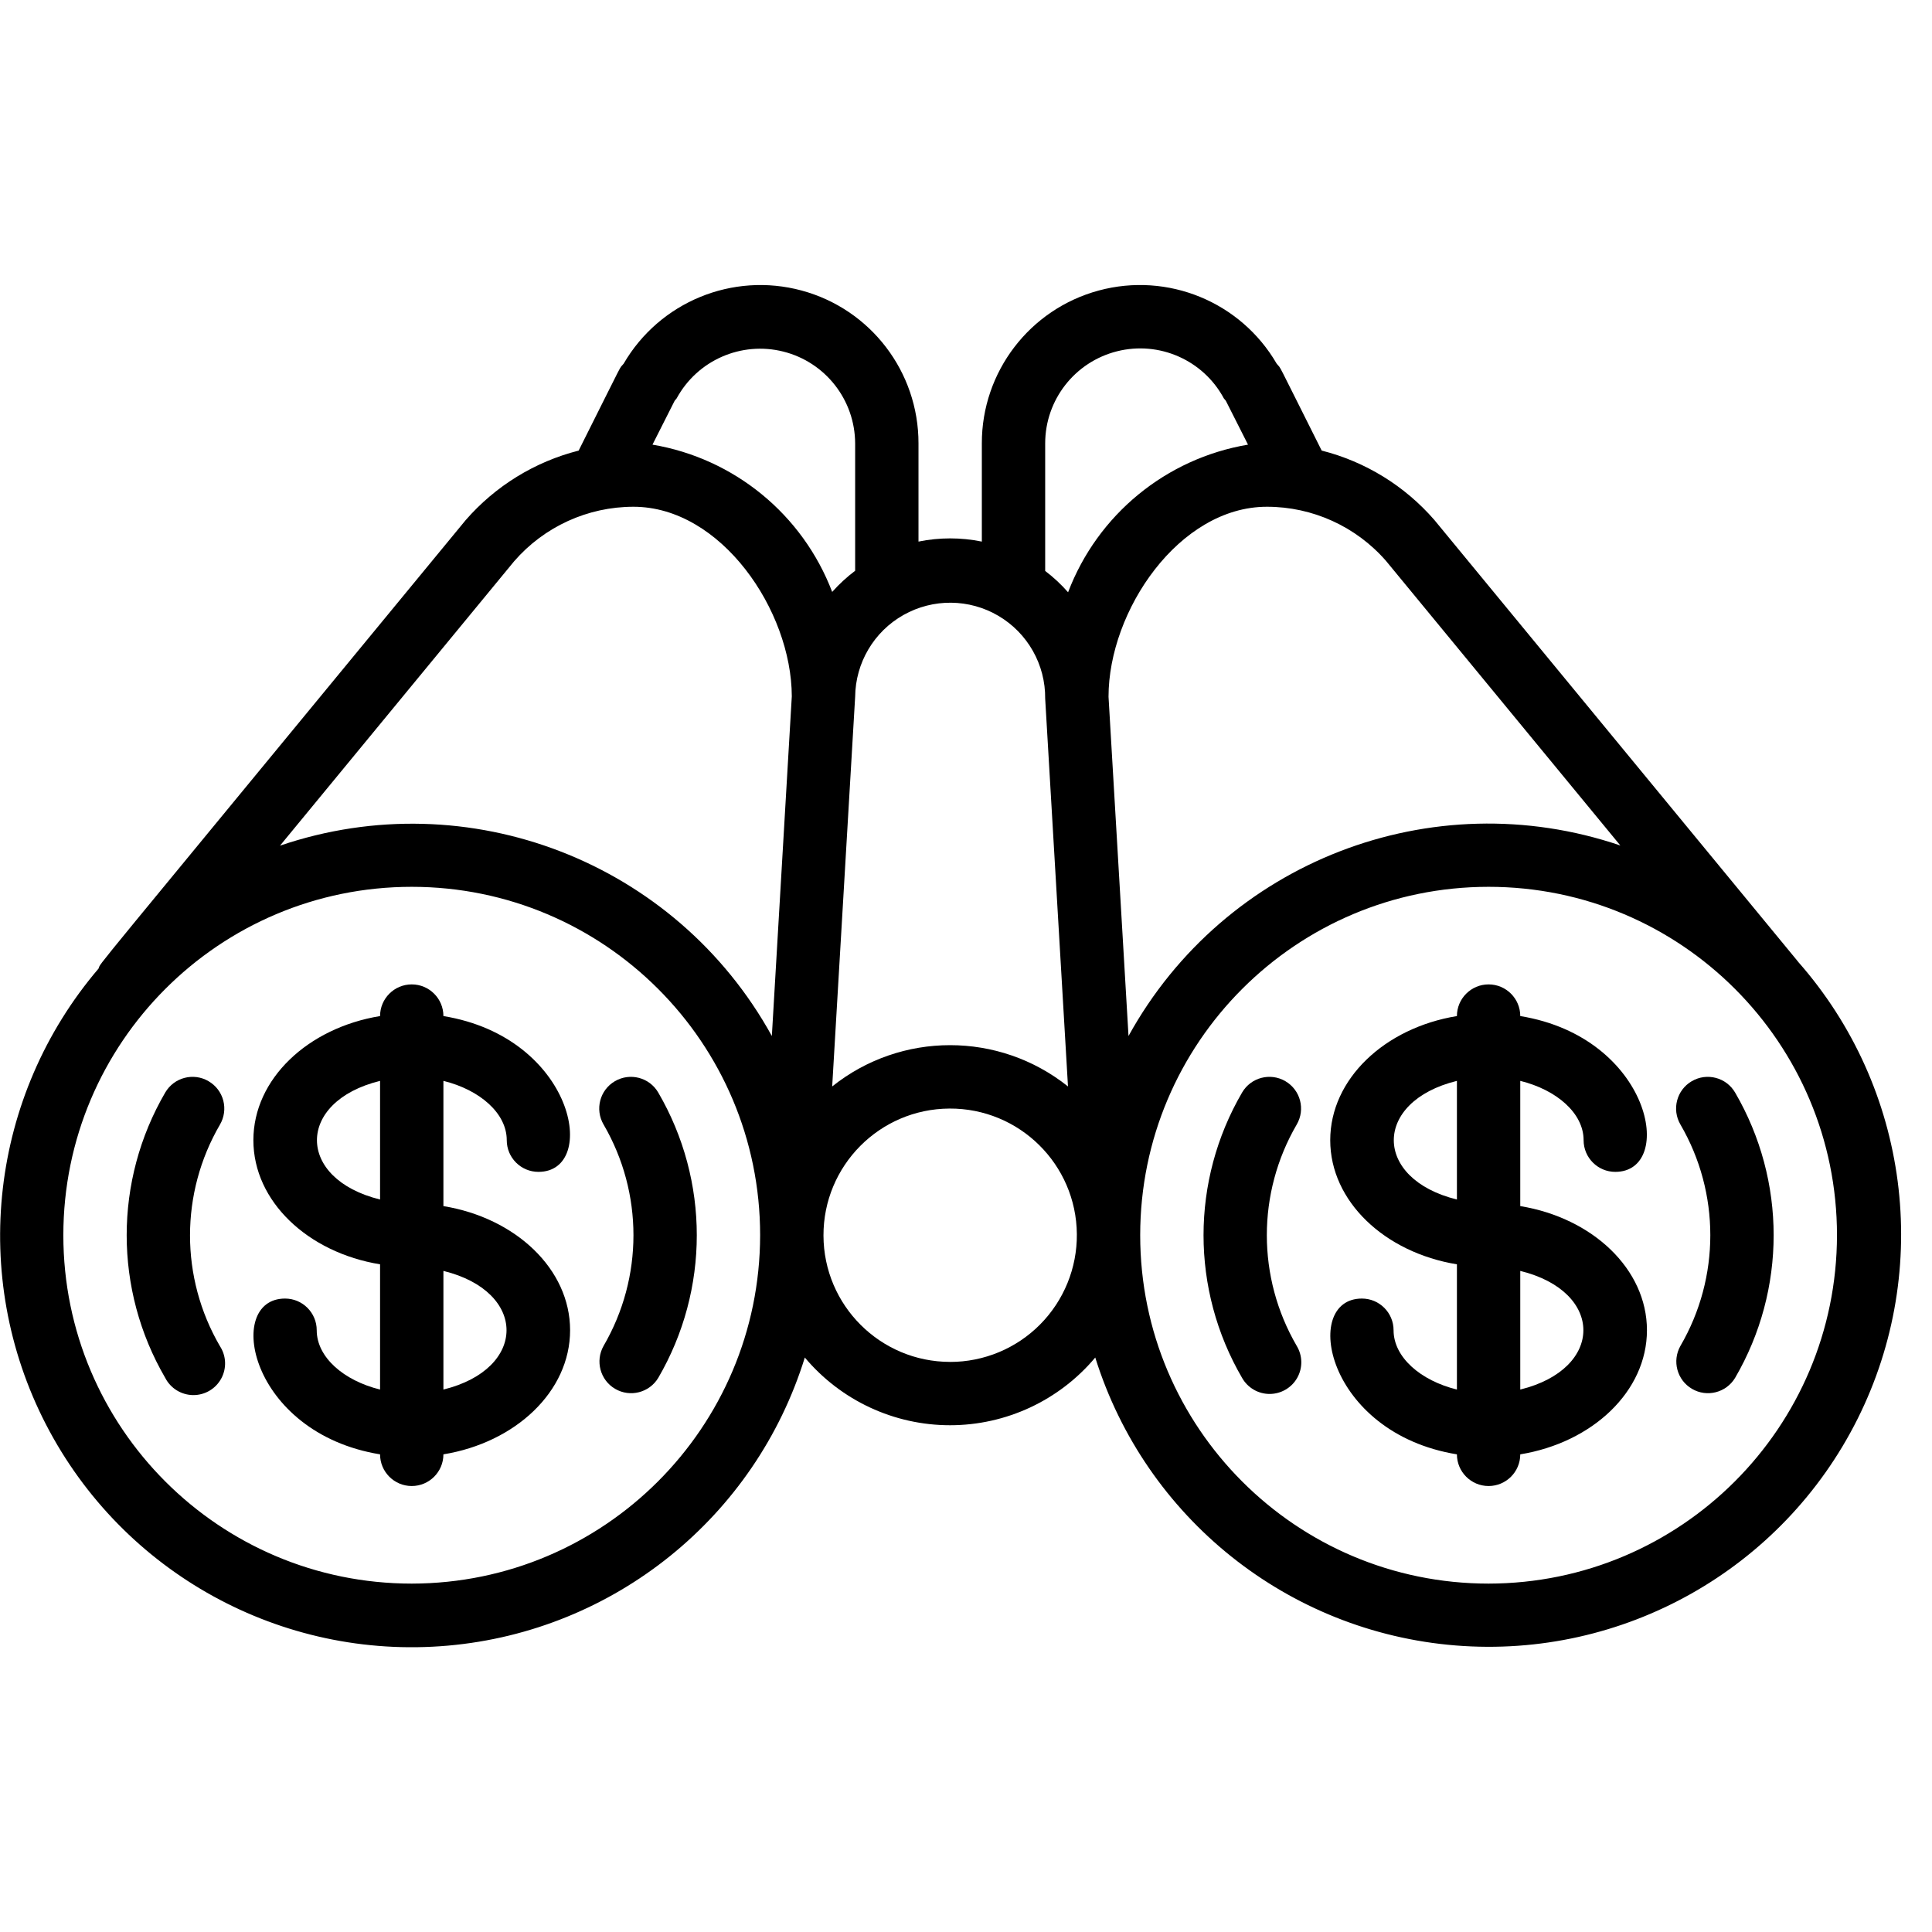 <svg height="512" viewBox="0 0 61 43" width="512" xmlns="http://www.w3.org/2000/svg"><g id="017---Searching-for-Investment" transform="translate(0 -1)"><path id="Shape" d="m6.585 26.137c-.477-.279-1.089-.119-1.368.358-1.623 2.784-1.623 6.226 0 9.01.169.329.506.537.876.543.37.005.712-.194.89-.518.178-.324.163-.72-.04-1.029-1.258-2.16-1.258-4.83 0-6.99.135-.229.174-.503.107-.761-.067-.258-.234-.478-.465-.612z"/><path id="Shape" d="m19.415 26.137c-.477.279-.637.891-.358 1.368 1.258 2.16 1.258 4.83 0 6.99-.269.476-.107 1.08.365 1.356.472.276 1.078.122 1.361-.346 1.623-2.784 1.623-6.226 0-9.01-.279-.477-.891-.637-1.368-.358z"/><path id="Shape" d="m40.585 26.137c-.477-.279-1.089-.119-1.368.358-1.623 2.784-1.623 6.226 0 9.01.178.314.511.508.871.507s.693-.195.87-.509.171-.699-.016-1.008c-1.258-2.16-1.258-4.83 0-6.99.279-.477.119-1.089-.358-1.368z"/><path id="Shape" d="m53.415 26.137c-.477.279-.637.891-.358 1.368 1.258 2.16 1.258 4.83 0 6.99-.269.476-.107 1.08.365 1.356.472.276 1.078.122 1.361-.346 1.623-2.784 1.623-6.226 0-9.01-.279-.477-.891-.637-1.368-.358z"/><path id="Shape" d="m56.772 22.364-11.486-13.949c-.935-1.075-2.175-1.839-3.556-2.189-1.536-3.062-1.247-2.524-1.42-2.742-1.135-1.953-3.439-2.901-5.62-2.311-2.18.589-3.694 2.569-3.69 4.827v3.1c-.66-.135-1.34-.135-2 0v-3.1c.003-2.259-1.51-4.238-3.69-4.827-2.18-.589-4.485.359-5.62 2.311-.173.218.12-.328-1.42 2.743-1.387.352-2.633 1.12-3.571 2.2-12.452 15.128-11.462 13.888-11.588 14.155-3.424 4.015-4.08 9.701-1.661 14.39 2.419 4.689 7.433 7.45 12.689 6.987 5.256-.463 9.71-4.058 11.272-9.097 1.137 1.355 2.816 2.138 4.585 2.138s3.448-.783 4.585-2.138c1.584 5.067 6.087 8.664 11.378 9.091s10.313-2.402 12.689-7.149c2.376-4.747 1.632-10.462-1.88-14.442zm-13.012-12.656 7.4 8.987c-5.95-2.023-12.494.511-15.529 6.015l-.631-10.71c0-2.718 2.23-6 5-6 1.441-.001 2.813.622 3.76 1.708zm-10.76-3.708c0-1.374.934-2.572 2.267-2.908 1.332-.336 2.723.276 3.374 1.486.02.026.041.052.063.076l.7 1.385c-2.587.435-4.749 2.209-5.681 4.661-.218-.248-.46-.474-.723-.674zm0 8.059.72 12.244c-2.177-1.738-5.268-1.738-7.445 0l.725-12.303c.011-1.072.592-2.057 1.526-2.583s2.077-.516 3.0.029c.923.545 1.485 1.541 1.474 2.613zm-6-8.059v4.021c-.263.198-.506.422-.725.668-.934-2.446-3.092-4.215-5.674-4.65l.7-1.385c.022-.024.043-.05.063-.076.654-1.204 2.041-1.812 3.37-1.477 1.329.335 2.261 1.528 2.266 2.899zm-7 2c2.765 0 4.992 3.271 5 5.986l-.63 10.724c-3.036-5.501-9.58-8.034-15.529-6.01l7.391-8.977c.947-1.093 2.322-1.722 3.768-1.723zm-7 34c-6.075 0-11-4.925-11-11s4.925-11 11-11c6.075 0 11 4.925 11 11-.007 6.072-4.928 10.993-11 11zm17-7c-2.205-0-3.993-1.784-4-3.988-.006-2.205 1.772-3.999 3.977-4.011 2.205-.013 4.004 1.76 4.023 3.965.009 1.067-.408 2.093-1.159 2.851-.751.758-1.774 1.184-2.841 1.184zm17 7c-6.075 0-11-4.925-11-11s4.925-11 11-11 11 4.925 11 11c-.007 6.072-4.928 10.993-11 11z"/><path id="Shape" d="m16 28c0 .552.448 1 1 1 1.922 0 1.141-4.244-3-4.919 0-.552-.448-1-1-1s-1 .448-1 1c-2.279.372-4 1.987-4 3.919s1.721 3.547 4 3.919v3.954c-1.15-.283-2-1.022-2-1.873 0-.552-.448-1-1-1-1.922 0-1.141 4.244 3 4.919 0 .552.448 1 1 1s1-.448 1-1c2.279-.372 4-1.987 4-3.919s-1.721-3.547-4-3.919v-3.954c1.15.283 2 1.022 2 1.873zm-4-1.873v3.746c-2.657-.653-2.657-3.093 0-3.746zm2 9.746v-3.746c2.657.653 2.657 3.093 0 3.746z"/><path id="Shape" d="m50 28c0 .552.448 1 1 1 1.922 0 1.141-4.244-3-4.919 0-.552-.448-1-1-1s-1 .448-1 1c-2.279.372-4 1.987-4 3.919s1.721 3.547 4 3.919v3.954c-1.15-.283-2-1.022-2-1.873 0-.552-.448-1-1-1-1.922 0-1.141 4.244 3 4.919 0 .552.448 1 1 1s1-.448 1-1c2.279-.372 4-1.987 4-3.919s-1.721-3.547-4-3.919v-3.954c1.15.283 2 1.022 2 1.873zm-4-1.873v3.746c-2.657-.653-2.657-3.093 0-3.746zm2 9.746v-3.746c2.657.653 2.657 3.093 0 3.746z"/></g></svg>